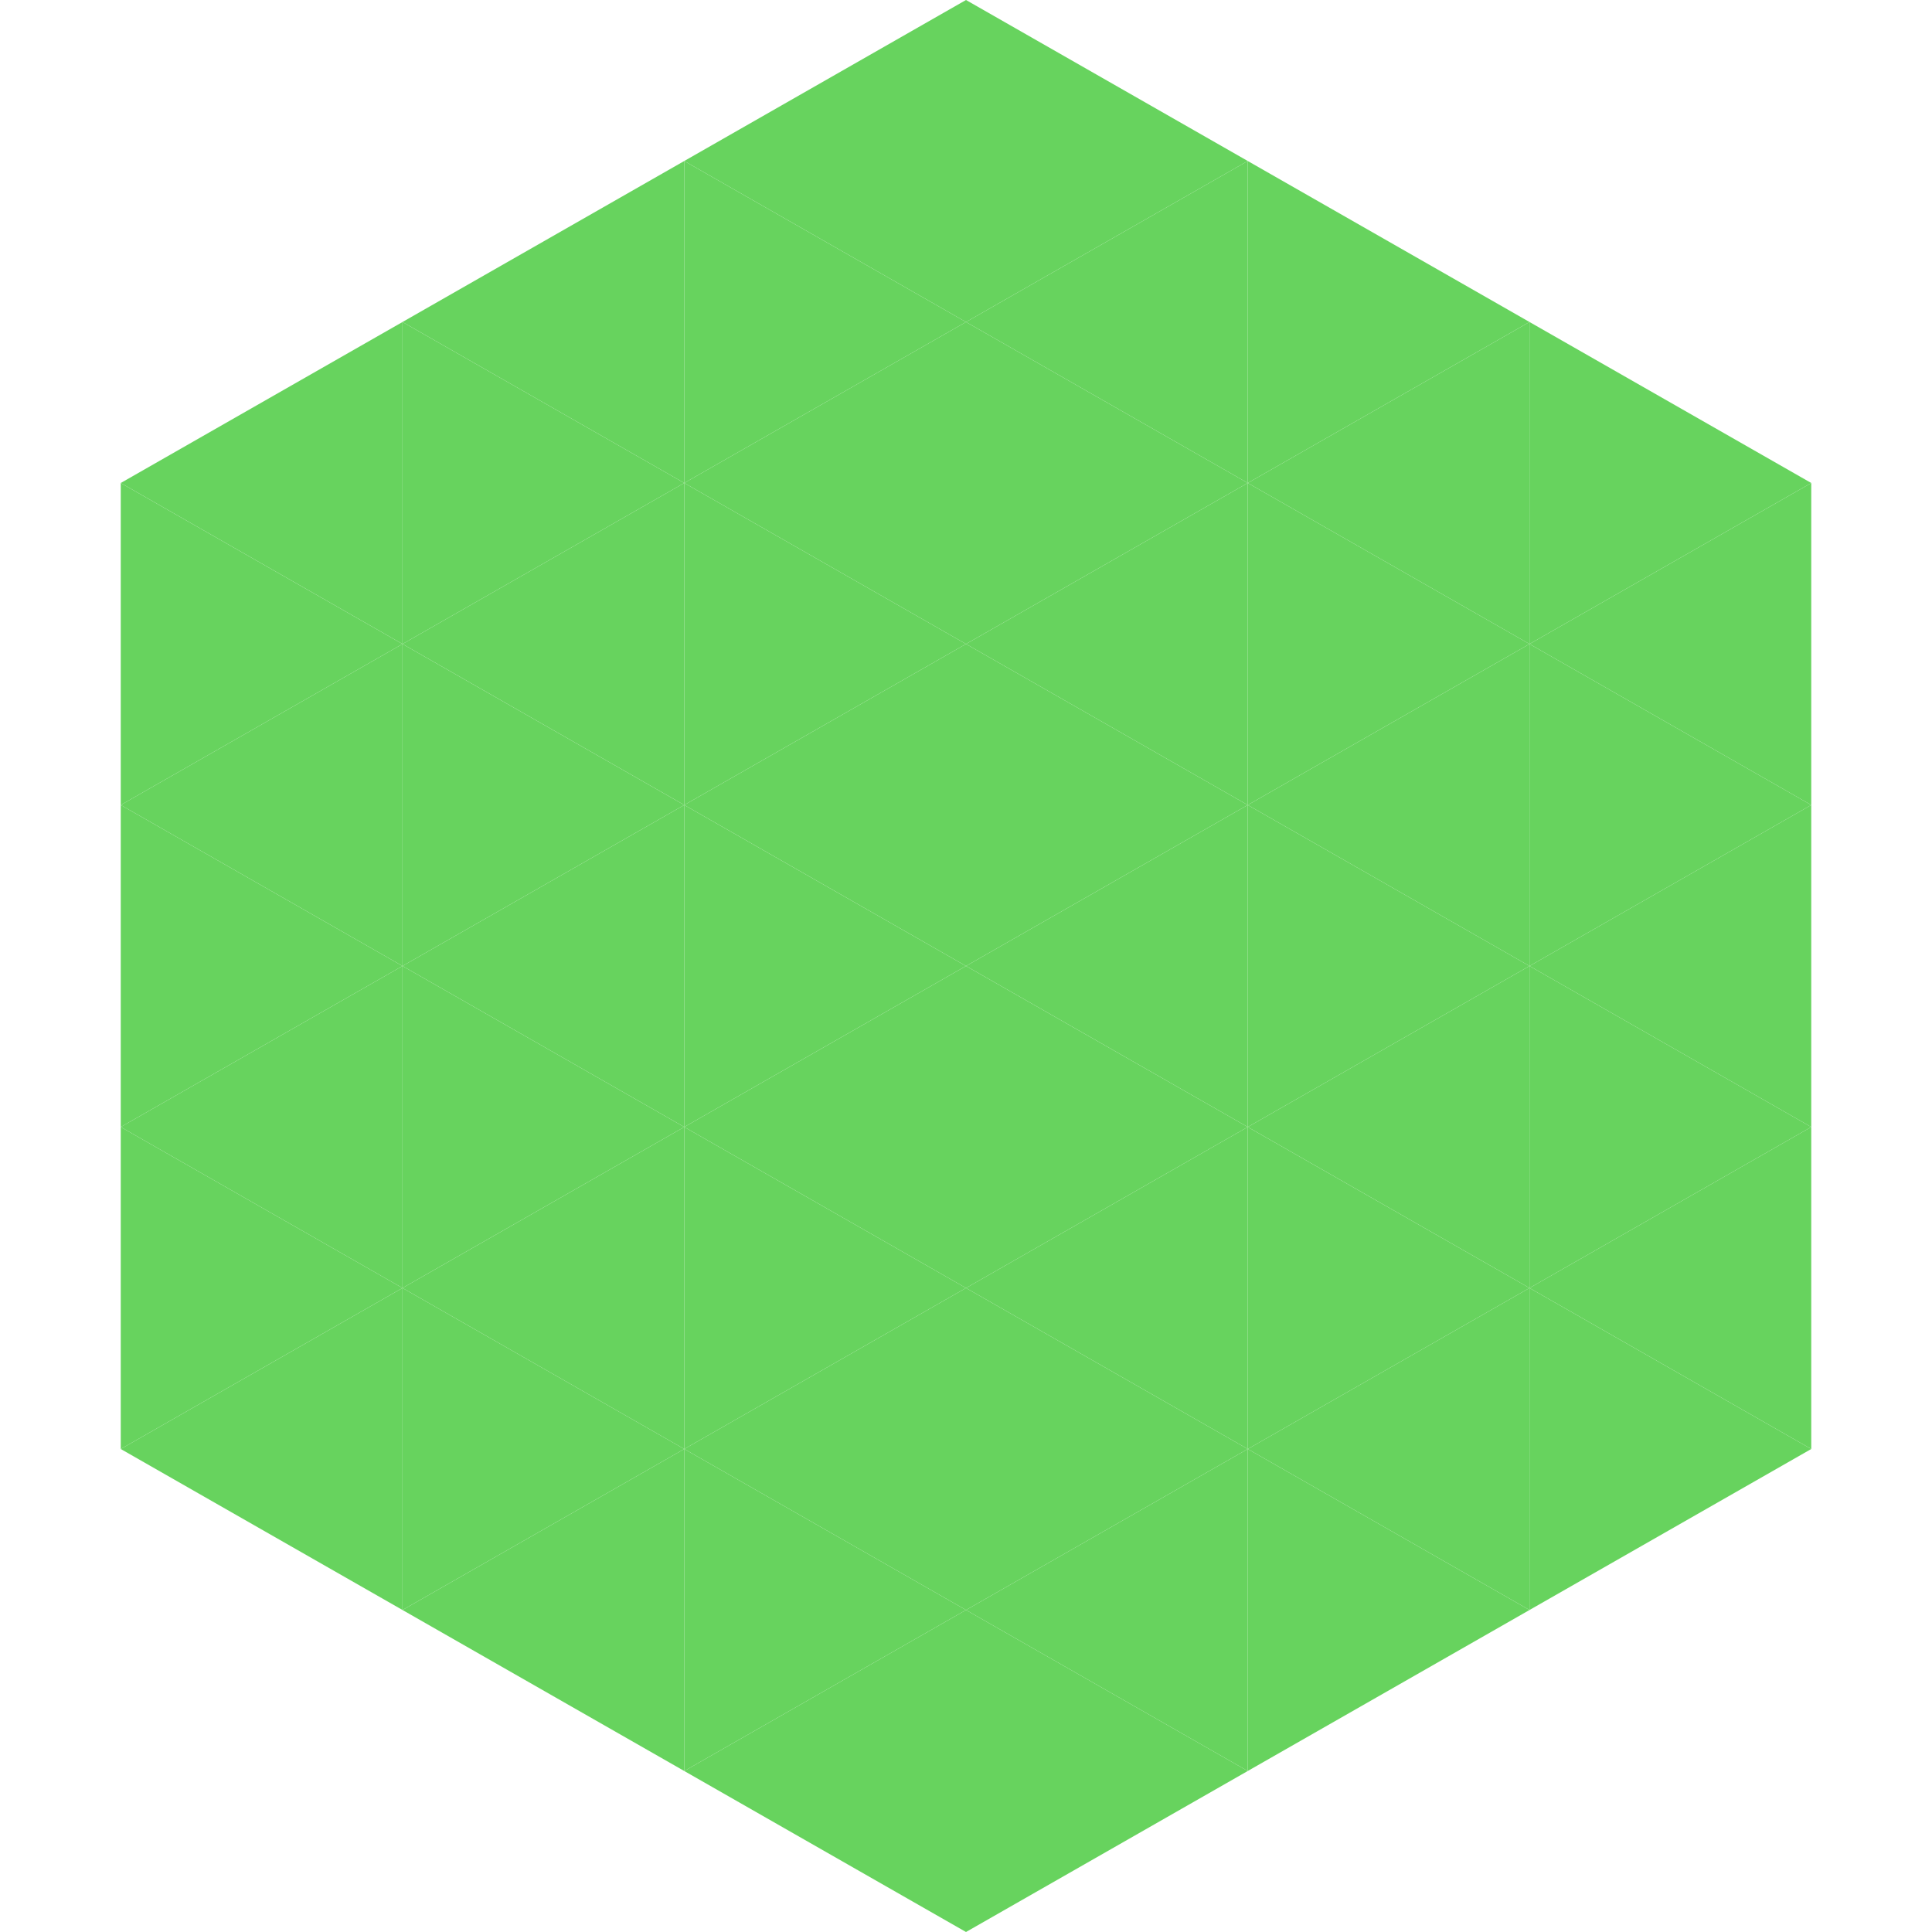 <?xml version="1.0"?>
<!-- Generated by SVGo -->
<svg width="240" height="240"
     xmlns="http://www.w3.org/2000/svg"
     xmlns:xlink="http://www.w3.org/1999/xlink">
<polygon points="50,40 15,60 50,80" style="fill:rgb(103,211,94)" />
<polygon points="190,40 225,60 190,80" style="fill:rgb(103,211,94)" />
<polygon points="15,60 50,80 15,100" style="fill:rgb(103,211,94)" />
<polygon points="225,60 190,80 225,100" style="fill:rgb(103,211,94)" />
<polygon points="50,80 15,100 50,120" style="fill:rgb(103,211,94)" />
<polygon points="190,80 225,100 190,120" style="fill:rgb(103,211,94)" />
<polygon points="15,100 50,120 15,140" style="fill:rgb(103,211,94)" />
<polygon points="225,100 190,120 225,140" style="fill:rgb(103,211,94)" />
<polygon points="50,120 15,140 50,160" style="fill:rgb(103,211,94)" />
<polygon points="190,120 225,140 190,160" style="fill:rgb(103,211,94)" />
<polygon points="15,140 50,160 15,180" style="fill:rgb(103,211,94)" />
<polygon points="225,140 190,160 225,180" style="fill:rgb(103,211,94)" />
<polygon points="50,160 15,180 50,200" style="fill:rgb(103,211,94)" />
<polygon points="190,160 225,180 190,200" style="fill:rgb(103,211,94)" />
<polygon points="15,180 50,200 15,220" style="fill:rgb(255,255,255); fill-opacity:0" />
<polygon points="225,180 190,200 225,220" style="fill:rgb(255,255,255); fill-opacity:0" />
<polygon points="50,0 85,20 50,40" style="fill:rgb(255,255,255); fill-opacity:0" />
<polygon points="190,0 155,20 190,40" style="fill:rgb(255,255,255); fill-opacity:0" />
<polygon points="85,20 50,40 85,60" style="fill:rgb(103,211,94)" />
<polygon points="155,20 190,40 155,60" style="fill:rgb(103,211,94)" />
<polygon points="50,40 85,60 50,80" style="fill:rgb(103,211,94)" />
<polygon points="190,40 155,60 190,80" style="fill:rgb(103,211,94)" />
<polygon points="85,60 50,80 85,100" style="fill:rgb(103,211,94)" />
<polygon points="155,60 190,80 155,100" style="fill:rgb(103,211,94)" />
<polygon points="50,80 85,100 50,120" style="fill:rgb(103,211,94)" />
<polygon points="190,80 155,100 190,120" style="fill:rgb(103,211,94)" />
<polygon points="85,100 50,120 85,140" style="fill:rgb(103,211,94)" />
<polygon points="155,100 190,120 155,140" style="fill:rgb(103,211,94)" />
<polygon points="50,120 85,140 50,160" style="fill:rgb(103,211,94)" />
<polygon points="190,120 155,140 190,160" style="fill:rgb(103,211,94)" />
<polygon points="85,140 50,160 85,180" style="fill:rgb(103,211,94)" />
<polygon points="155,140 190,160 155,180" style="fill:rgb(103,211,94)" />
<polygon points="50,160 85,180 50,200" style="fill:rgb(103,211,94)" />
<polygon points="190,160 155,180 190,200" style="fill:rgb(103,211,94)" />
<polygon points="85,180 50,200 85,220" style="fill:rgb(103,211,94)" />
<polygon points="155,180 190,200 155,220" style="fill:rgb(103,211,94)" />
<polygon points="120,0 85,20 120,40" style="fill:rgb(103,211,94)" />
<polygon points="120,0 155,20 120,40" style="fill:rgb(103,211,94)" />
<polygon points="85,20 120,40 85,60" style="fill:rgb(103,211,94)" />
<polygon points="155,20 120,40 155,60" style="fill:rgb(103,211,94)" />
<polygon points="120,40 85,60 120,80" style="fill:rgb(103,211,94)" />
<polygon points="120,40 155,60 120,80" style="fill:rgb(103,211,94)" />
<polygon points="85,60 120,80 85,100" style="fill:rgb(103,211,94)" />
<polygon points="155,60 120,80 155,100" style="fill:rgb(103,211,94)" />
<polygon points="120,80 85,100 120,120" style="fill:rgb(103,211,94)" />
<polygon points="120,80 155,100 120,120" style="fill:rgb(103,211,94)" />
<polygon points="85,100 120,120 85,140" style="fill:rgb(103,211,94)" />
<polygon points="155,100 120,120 155,140" style="fill:rgb(103,211,94)" />
<polygon points="120,120 85,140 120,160" style="fill:rgb(103,211,94)" />
<polygon points="120,120 155,140 120,160" style="fill:rgb(103,211,94)" />
<polygon points="85,140 120,160 85,180" style="fill:rgb(103,211,94)" />
<polygon points="155,140 120,160 155,180" style="fill:rgb(103,211,94)" />
<polygon points="120,160 85,180 120,200" style="fill:rgb(103,211,94)" />
<polygon points="120,160 155,180 120,200" style="fill:rgb(103,211,94)" />
<polygon points="85,180 120,200 85,220" style="fill:rgb(103,211,94)" />
<polygon points="155,180 120,200 155,220" style="fill:rgb(103,211,94)" />
<polygon points="120,200 85,220 120,240" style="fill:rgb(103,211,94)" />
<polygon points="120,200 155,220 120,240" style="fill:rgb(103,211,94)" />
<polygon points="85,220 120,240 85,260" style="fill:rgb(255,255,255); fill-opacity:0" />
<polygon points="155,220 120,240 155,260" style="fill:rgb(255,255,255); fill-opacity:0" />
</svg>
